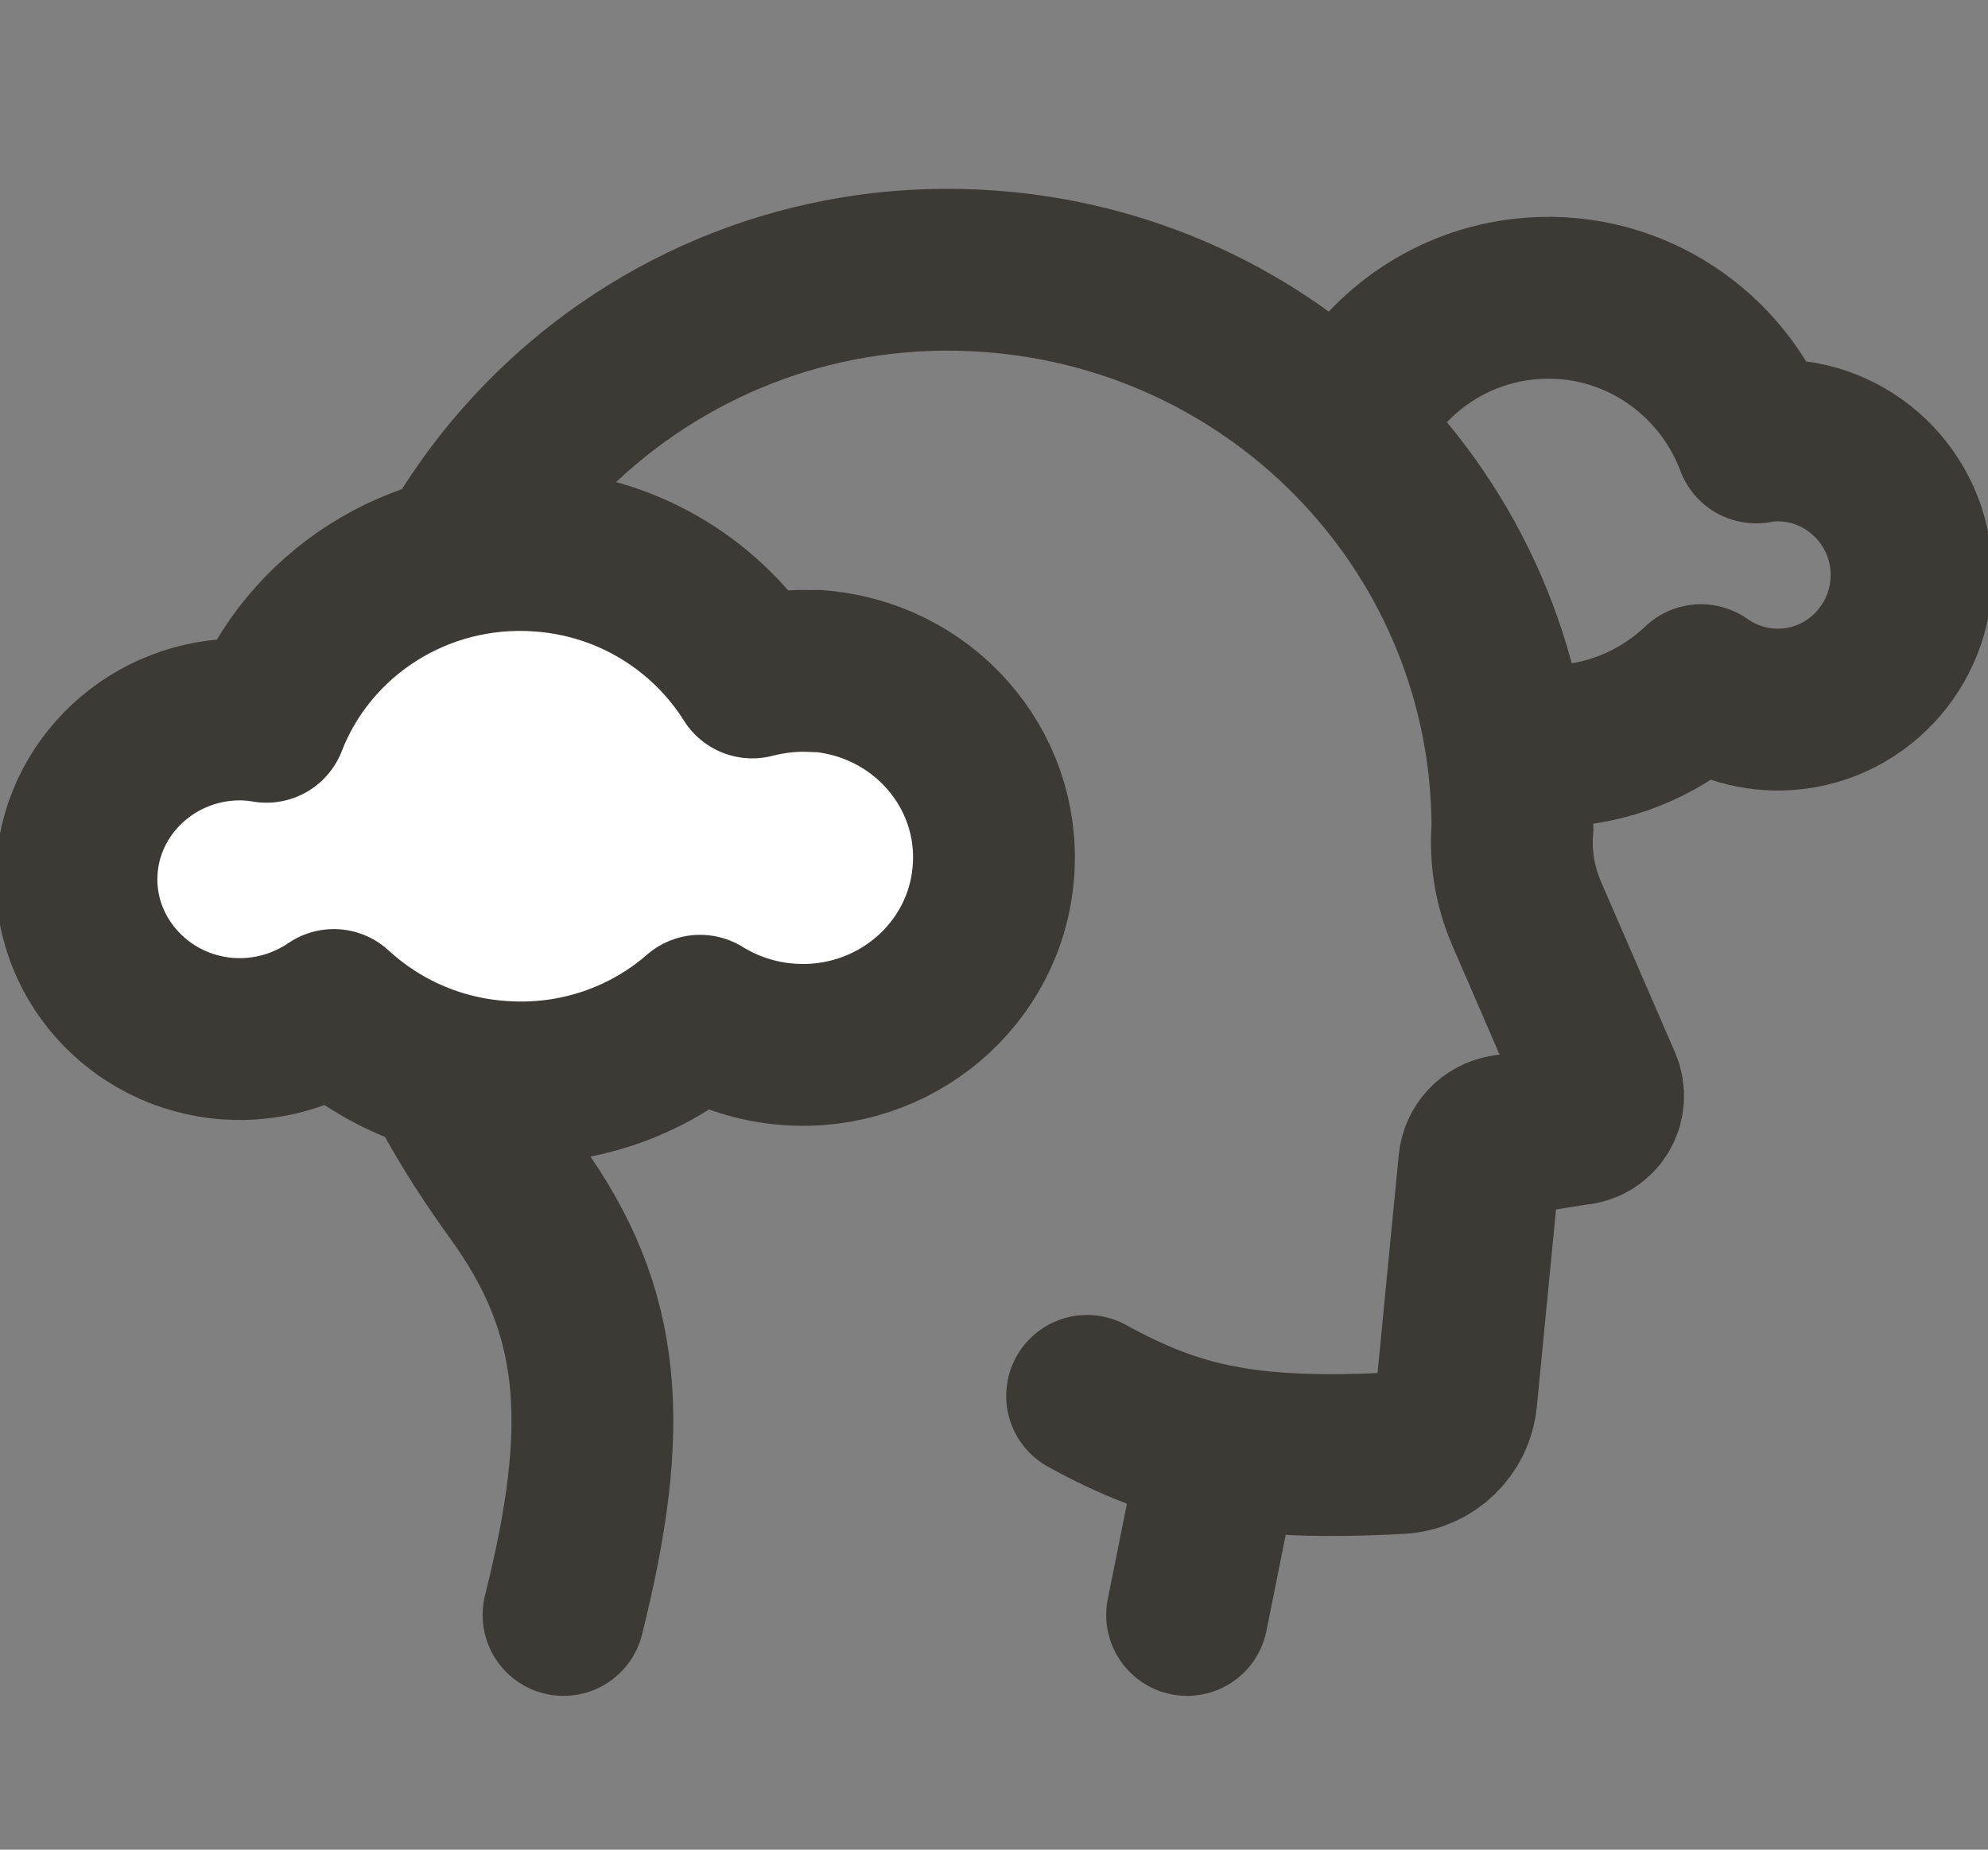 <svg width="43" height="40" viewBox="0 0 43 40" fill="none" xmlns="http://www.w3.org/2000/svg">
<rect x="0" y="0" width="43" height="40" fill="#808080" stroke="none"/>
<g clip-path="url(#clip0_58211_32530)">
<path d="M29.385 8.76C30.168 7.477 31.534 6.569 33.138 6.453C35.314 6.291 37.252 7.616 37.985 9.568C38.069 9.553 38.157 9.541 38.246 9.533C39.834 9.417 41.22 10.623 41.339 12.223C41.454 13.823 40.256 15.219 38.668 15.338C37.973 15.389 37.321 15.188 36.791 14.817C36.012 15.555 34.988 16.042 33.836 16.123" stroke="#3D3935" stroke-width="3.5" stroke-linecap="round" stroke-linejoin="round"/>
<path d="M26.41 31.275L25.677 34.924" stroke="#3D3935" stroke-width="3.5" stroke-miterlimit="10" stroke-linecap="round"/>
<path d="M23.514 30.187C24.487 30.722 25.359 31.076 26.411 31.275C27.44 31.469 28.641 31.51 30.274 31.423C30.918 31.39 31.44 30.891 31.5 30.247L31.997 25.141C32.026 24.848 32.249 24.608 32.543 24.56L34.082 24.315C34.286 24.308 34.473 24.202 34.581 24.03C34.69 23.858 34.705 23.643 34.625 23.456L33.02 19.754C32.769 19.171 32.662 18.535 32.714 17.899C32.707 11.563 27.785 6.337 21.419 5.867C14.248 5.339 8.269 11.009 8.269 18.083C8.269 21.012 9.528 23.488 11.118 25.706C13.075 28.372 13.203 30.868 12.189 34.924" stroke="#3D3935" stroke-width="3.5" stroke-miterlimit="10" stroke-linecap="round"/>
<path d="M17.661 14.517C17.183 14.485 16.719 14.535 16.273 14.65C15.316 13.126 13.646 12.048 11.686 11.91C9.027 11.717 6.658 13.291 5.762 15.609C5.659 15.591 5.551 15.577 5.443 15.568C3.502 15.43 1.809 16.862 1.663 18.762C1.522 20.662 2.986 22.319 4.928 22.462C5.776 22.521 6.574 22.282 7.221 21.842C8.173 22.718 9.425 23.297 10.832 23.393C12.474 23.512 14.003 22.957 15.143 21.966C15.701 22.31 16.353 22.535 17.061 22.585C19.34 22.751 21.324 21.075 21.488 18.84C21.657 16.61 19.945 14.668 17.661 14.508V14.517Z" fill="white" stroke="#3D3935" stroke-width="3.5" stroke-linecap="round" stroke-linejoin="round"/>
</g>
<defs>
<clipPath id="clip0_58211_32530">
<rect width="43" height="40" fill="white"/>
</clipPath>
</defs>
</svg>
